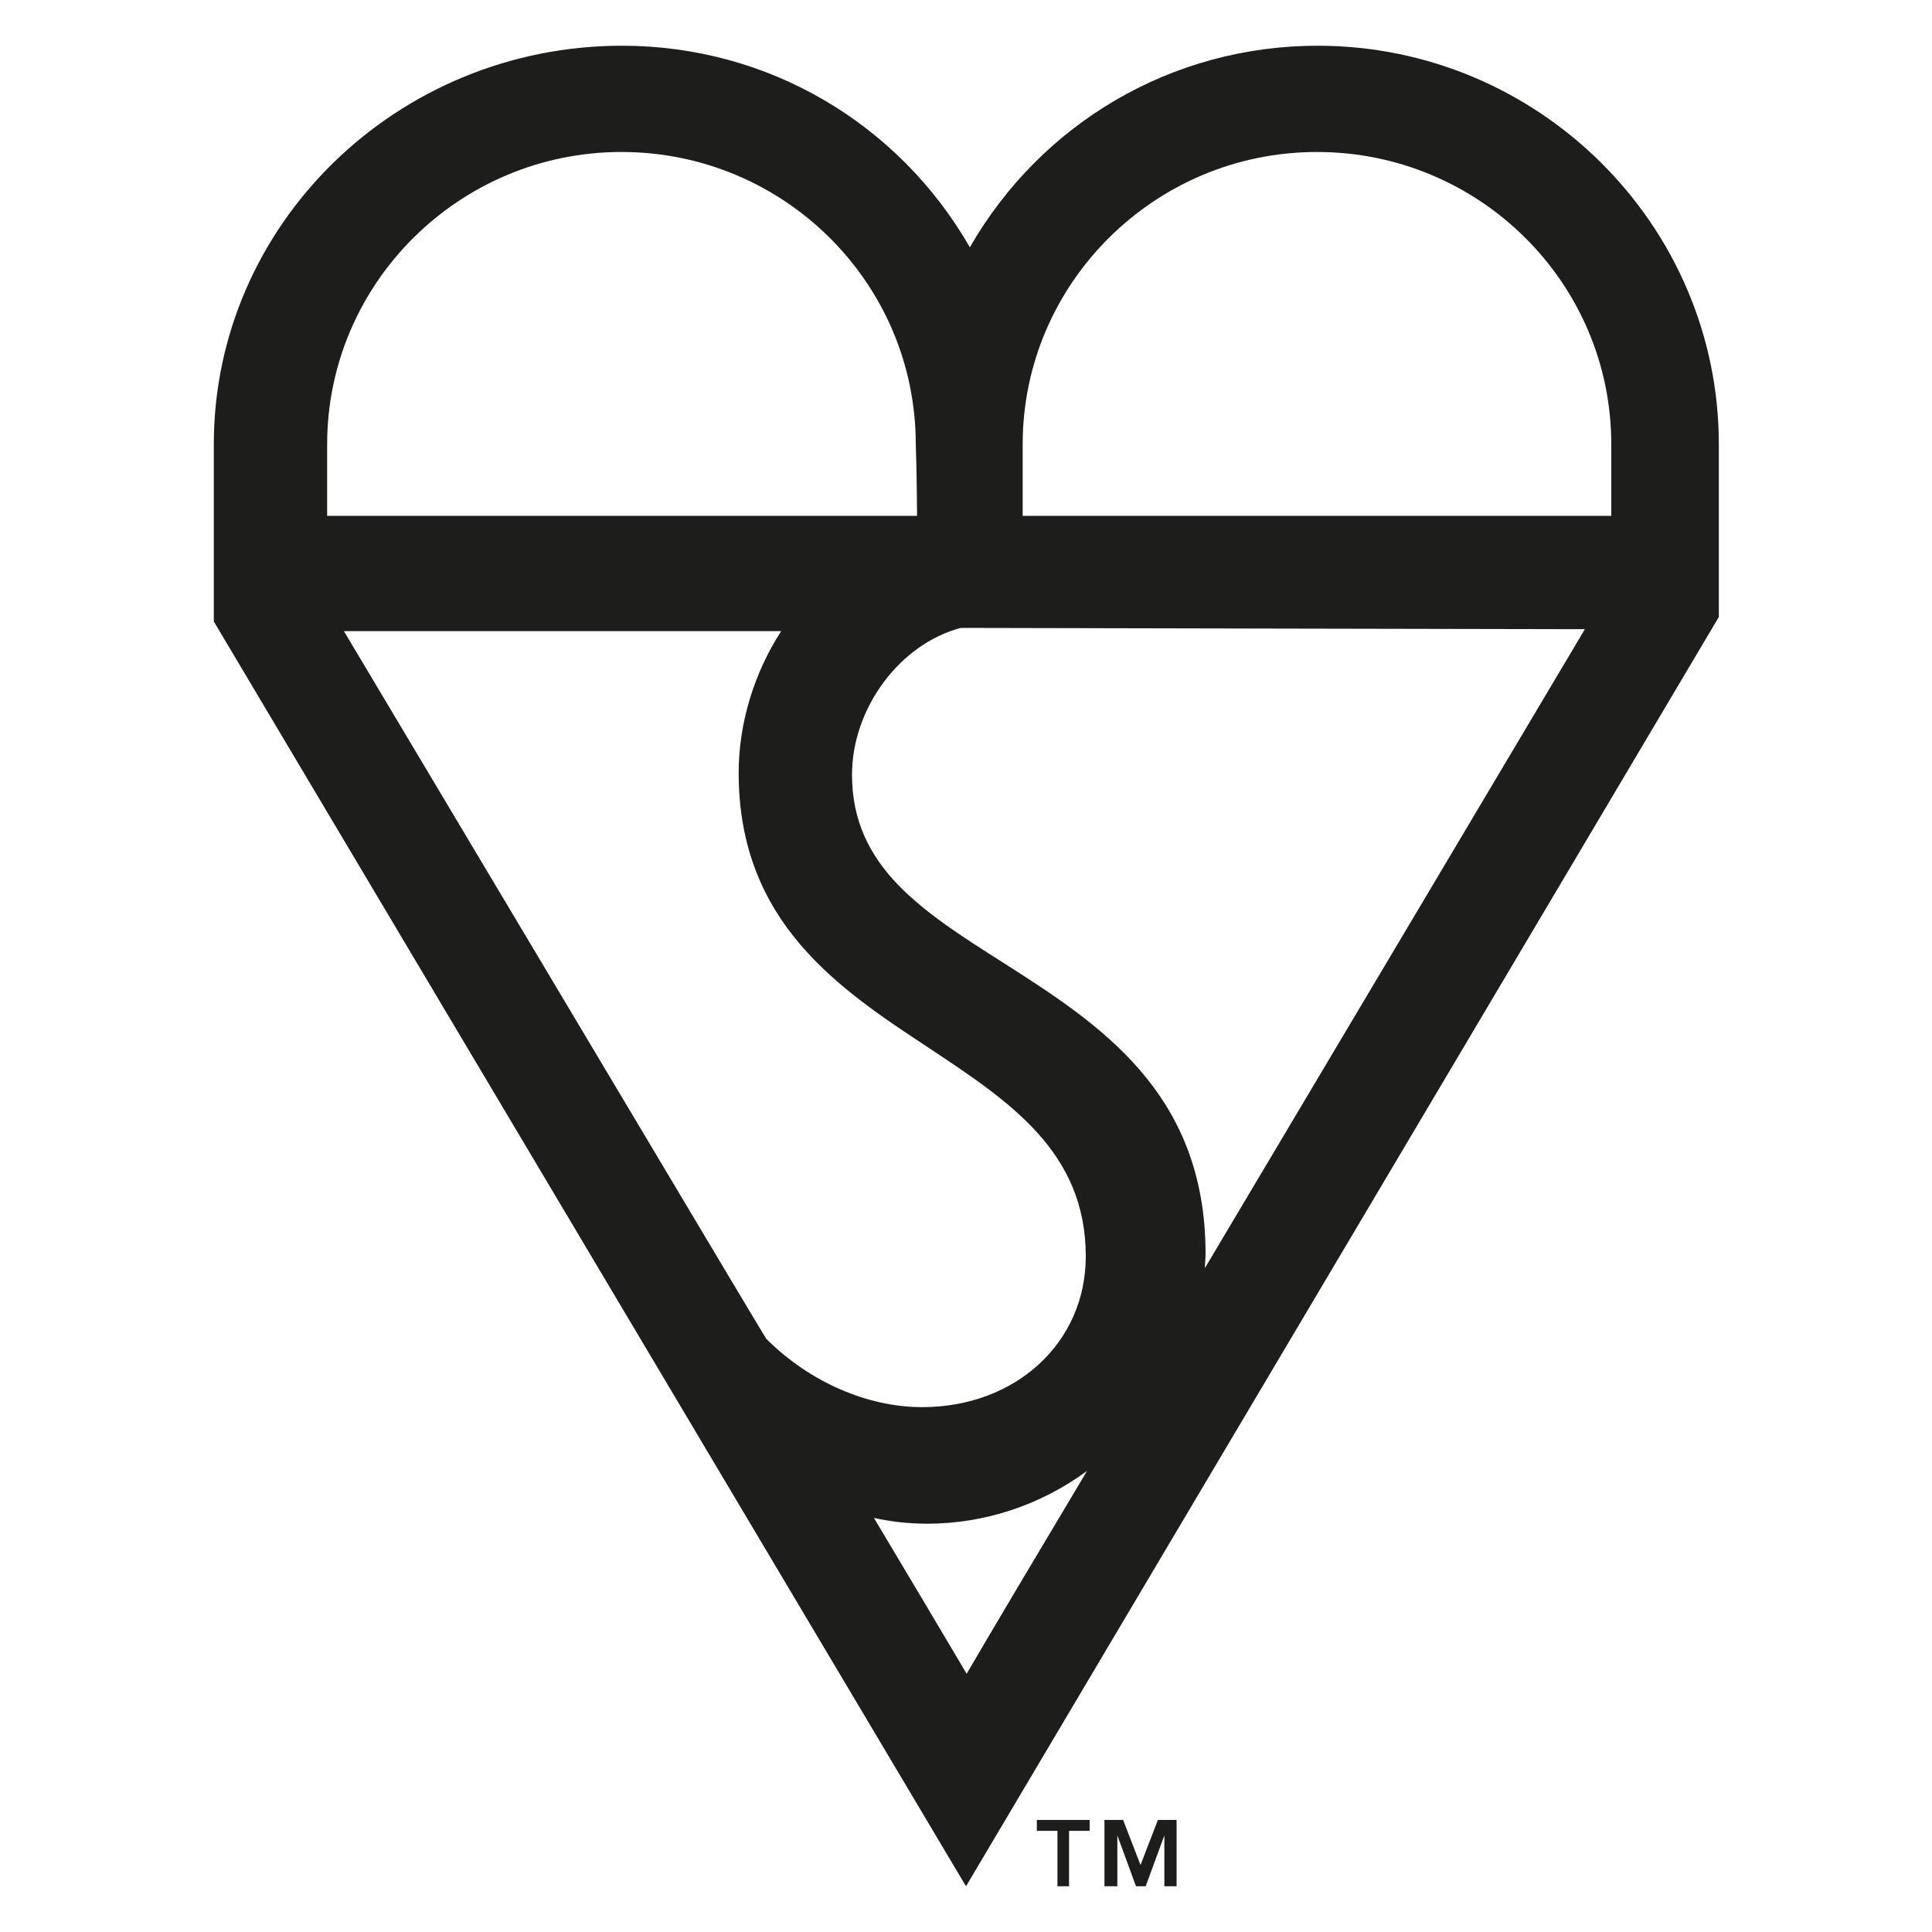 <svg xmlns="http://www.w3.org/2000/svg" xmlns:xlink="http://www.w3.org/1999/xlink" id="Layer_1" x="0px" y="0px" viewBox="0 0 300 300" style="enable-background:new 0 0 300 300;" xml:space="preserve"> <style type="text/css"> .st0{fill-rule:evenodd;clip-rule:evenodd;fill:#1D1D1B;} .st1{fill:#1D1D1B;} </style> <g> <path class="st0" d="M164.1,292.9h1.9v-8.6h3.2v-1.7h-8.2v1.7h3.2V292.9L164.1,292.9z M171.6,292.9h1.9V285h0l2.9,7.9h1.5l2.9-7.9 h0v7.9h1.9v-10.3h-2.9l-2.7,7l-2.7-7h-2.9V292.9L171.6,292.9z"></path> <path class="st1" d="M266.9,69c0-34.1-28-61.9-62.3-61.9c-22.6,0-42.9,12-54,31.3c-11.1-19.3-31.4-31.3-54-31.3 C61.6,7.1,33.2,34.9,33.2,69l0,27.5L150,292.9L266.9,95.8V69L266.9,69z M50.8,69c0-25,20.5-45.4,45.7-45.4 c25.2,0,45.7,20.3,45.7,45.4l0.1,3.4c0,0,0.1,5.3,0.1,7.7c-45.5,0-89.9,0-91.6,0C50.8,77.3,50.8,69,50.8,69L50.8,69z M107.8,189.2 c0,0-45.1-75.6-54.4-91.2c5.7,0,61.9,0,67.9,0c-4.2,6.5-6.6,14.3-6.6,22c0,23.3,15.7,33.6,29.5,42.7c12.5,8.3,24.4,16.1,24.4,32.4 c0,13.4-10.9,23.4-25.4,23.4c-8.5,0-17.5-3.9-24.2-10.6C118.7,207.5,107.8,189.2,107.8,189.2L107.8,189.2z M150.1,259.9 c-2.3-3.9-11.1-18.7-14.4-24.2c2.7,0.6,5.5,0.9,8.3,0.9c8.9,0,17.6-2.9,24.8-8.2C162.4,239.1,153.6,253.9,150.1,259.9L150.1,259.9z M187.1,196.9c0-0.7,0.1-1.5,0.1-2.2c0-25.2-16.7-35.8-31.4-45.2c-12.6-8-23.5-14.9-23.5-29.2c0-10.3,7.4-20.3,16.9-22.8 c0.6,0,90.8,0.2,96.9,0.2C243.2,102.6,194.6,184.3,187.1,196.9L187.1,196.9z M250.2,80.1c-1.7,0-46,0-91.4,0c0-2.5,0-9.1,0-9.1l0-2 c0-25,20.5-45.4,45.7-45.4c25.2,0,45.7,20.3,45.7,45.4C250.2,69,250.2,77.3,250.2,80.1L250.2,80.1z"></path> </g> </svg>